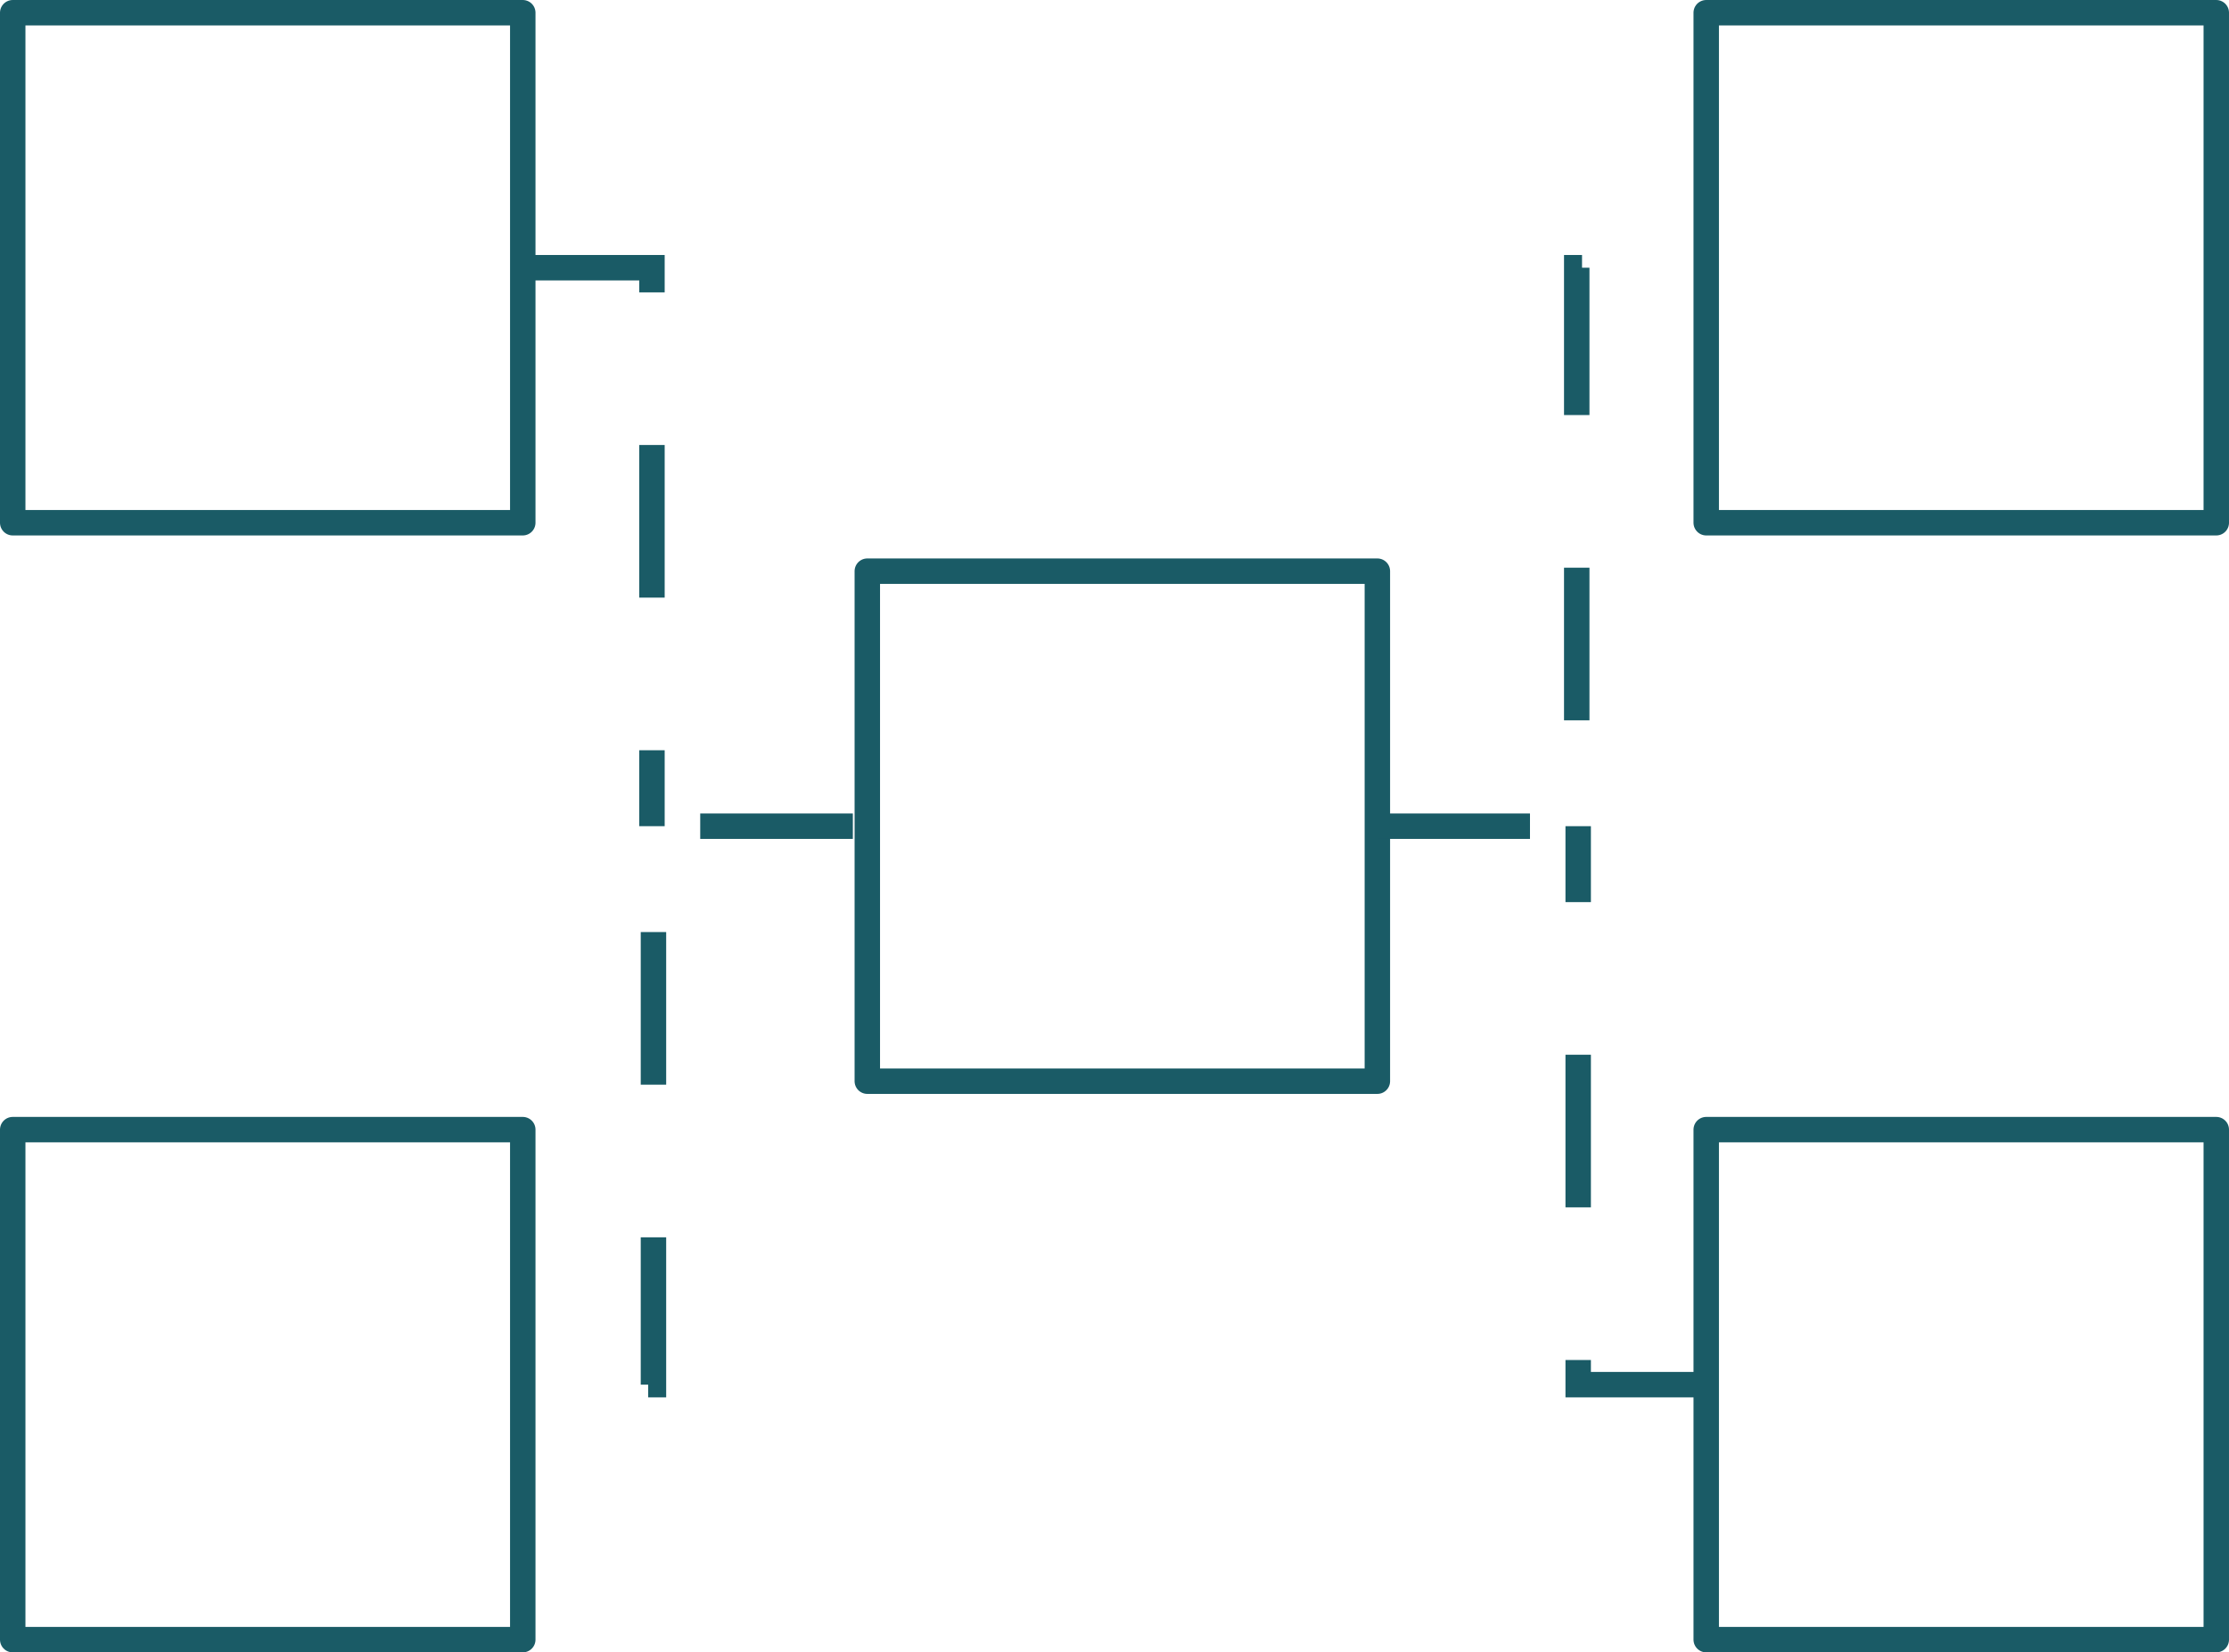 <svg xmlns="http://www.w3.org/2000/svg" width="87.617" height="64.956" viewBox="0 0 87.617 64.956">
  <g id="Group_30" data-name="Group 30" transform="translate(-3909.134 -2330.352)">
    <rect id="Rectangle_21" data-name="Rectangle 21" width="20.049" height="20.049" transform="translate(3943.226 2372.854) rotate(-90)" fill="none" stroke="#1a5b66" stroke-linecap="round" stroke-linejoin="round" stroke-width="1"/>
    <rect id="Rectangle_22" data-name="Rectangle 22" width="20.049" height="20.049" transform="translate(3976.202 2394.808) rotate(-90)" fill="none" stroke="#1a5b66" stroke-linecap="round" stroke-linejoin="round" stroke-width="1"/>
    <rect id="Rectangle_23" data-name="Rectangle 23" width="20.049" height="20.049" transform="translate(3976.202 2350.901) rotate(-90)" fill="none" stroke="#1a5b66" stroke-linecap="round" stroke-linejoin="round" stroke-width="1"/>
    <rect id="Rectangle_24" data-name="Rectangle 24" width="20.049" height="20.049" transform="translate(3909.634 2394.808) rotate(-90)" fill="none" stroke="#1a5b66" stroke-linecap="round" stroke-linejoin="round" stroke-width="1"/>
    <rect id="Rectangle_25" data-name="Rectangle 25" width="20.049" height="20.049" transform="translate(3909.634 2350.901) rotate(-90)" fill="none" stroke="#1a5b66" stroke-linecap="round" stroke-linejoin="round" stroke-width="1"/>
    <path id="Path_14" data-name="Path 14" d="M3963.274,2362.83h7.838v-21.954h5.09" fill="none" stroke="#1a5b66" stroke-width="1" stroke-dasharray="6"/>
    <path id="Path_15" data-name="Path 15" d="M3976.2,2384.784h-5.031V2362.83" fill="none" stroke="#1a5b66" stroke-width="1" stroke-dasharray="6"/>
    <path id="Path_16" data-name="Path 16" d="M3942.658,2362.83h-7.838v21.954h-5.09" fill="none" stroke="#1a5b66" stroke-width="1" stroke-dasharray="6"/>
    <path id="Path_17" data-name="Path 17" d="M3929.73,2340.876h5.031v21.954" fill="none" stroke="#1a5b66" stroke-width="1" stroke-dasharray="6"/>
  </g>
</svg>
